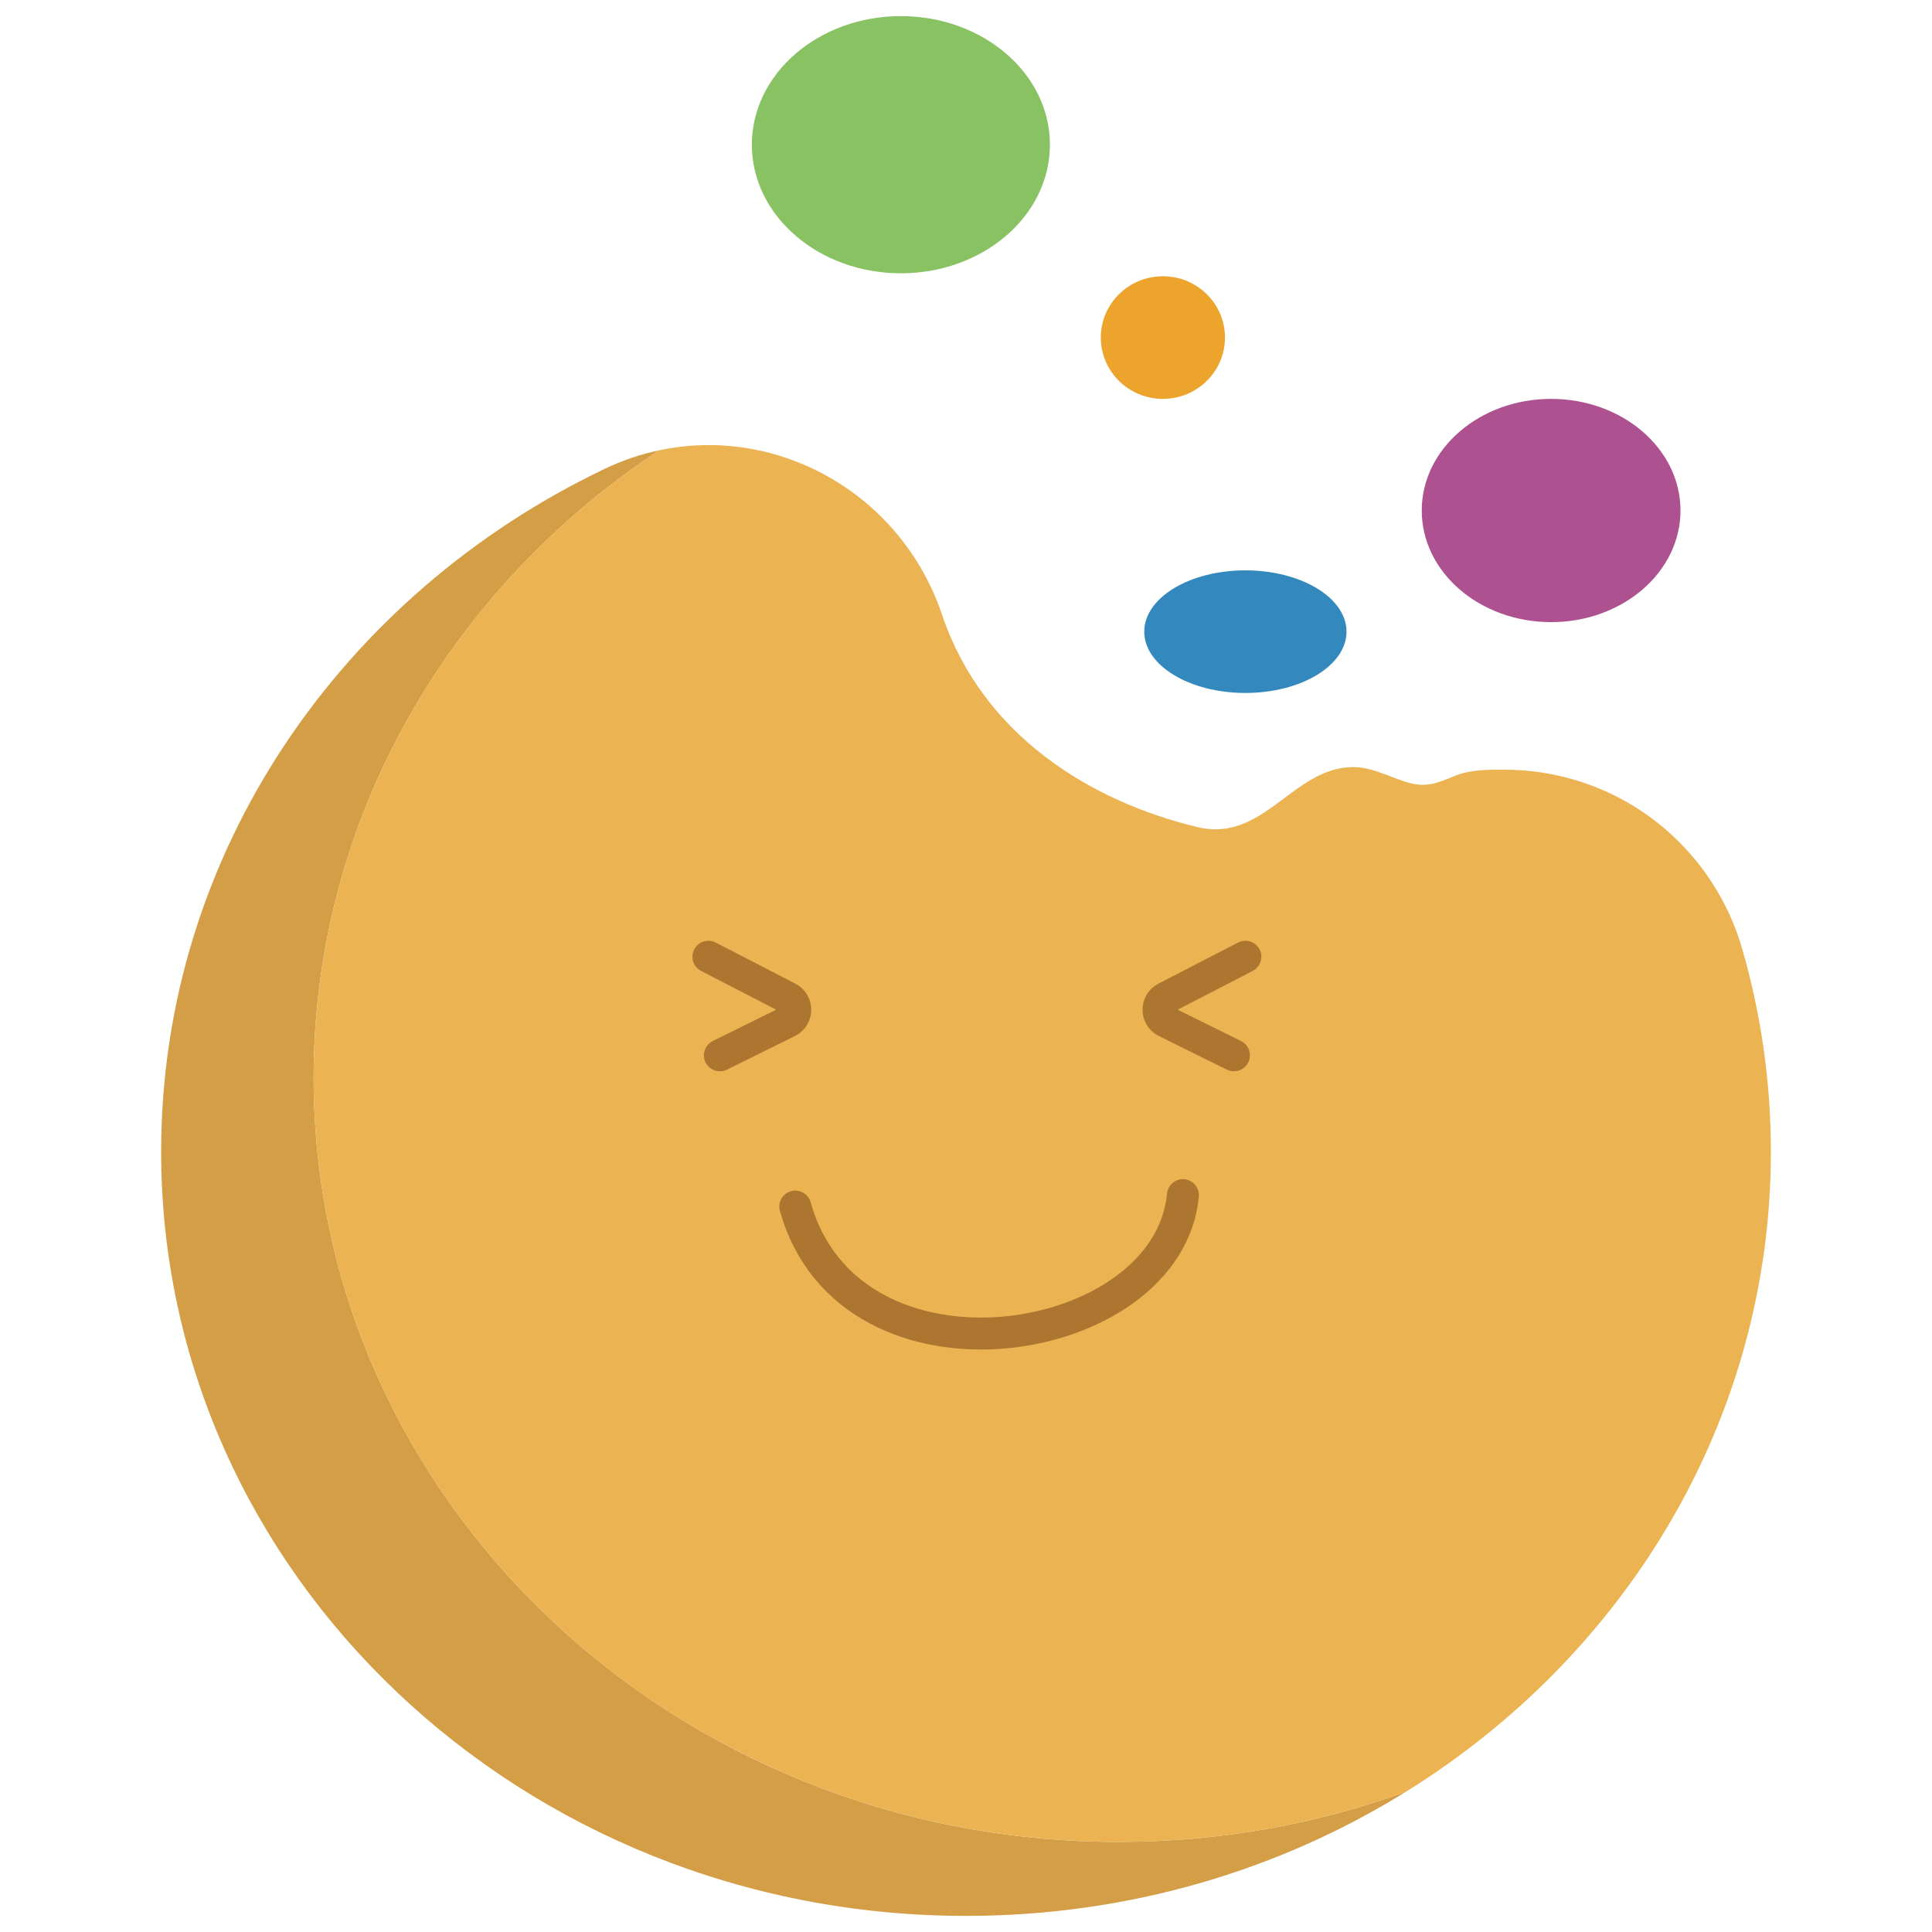 <?xml version="1.0" encoding="UTF-8"?>
<svg xmlns="http://www.w3.org/2000/svg" id="Layer_1" data-name="Layer 1" viewBox="0 0 1209.78 1209.78">
  <path d="m880.43,1121.91c-79.17,49.2-173.84,77.79-275.53,77.79-278.34,0-504-214.22-504-478.48,0-187.01,113.06-348.98,277.82-427.68,11.15-5.34,22.56-9.15,34.04-11.58-130.78,86.42-216.37,230.18-216.37,392.91,0,264.26,225.66,478.48,504,478.48,63.44,0,124.12-11.14,180.04-31.44Z" style="fill: #d49e47;"></path>
  <path d="m1108.88,721.22c0,167.71-90.89,315.27-228.45,400.69-55.92,20.3-116.6,31.44-180.04,31.44-278.34,0-504-214.22-504-478.48,0-162.72,85.59-306.49,216.37-392.91,74.4-15.8,151.57,27.12,177.13,102.98,25.51,75.63,93.1,116.95,160.1,133,41.34,9.9,59.74-37.5,97.24-37.62,11.12-.04,21.38,5.43,31.93,8.94,13.93,4.63,20.4,1.13,32.51-3.69,9.59-3.82,22.12-3.68,32.35-3.57,21.6.23,43.08,5.09,62.71,14.09,40.63,18.63,71.53,54.54,84.01,97.45,11.83,40.65,18.15,83.47,18.15,127.68Z" style="fill: #ebb352;"></path>
  <g>
    <path d="m443.6,599.09l49.86,25.74c6.1,3.15,6.03,11.9-.13,14.95l-42.56,21.04" style="fill: none; stroke: #ac7630; stroke-linecap: round; stroke-linejoin: round; stroke-width: 20px;"></path>
    <path d="m779.83,599.09l-49.86,25.74c-6.1,3.15-6.03,11.9.13,14.95l42.56,21.04" style="fill: none; stroke: #ac7630; stroke-linecap: round; stroke-linejoin: round; stroke-width: 20px;"></path>
    <path d="m497.99,755.54c34.12,122.25,233.72,90.45,242.73-7.18" style="fill: none; stroke: #ac7630; stroke-linecap: round; stroke-linejoin: round; stroke-width: 20px;"></path>
  </g>
  <ellipse cx="564.12" cy="90.61" rx="93.32" ry="80.52" style="fill: #89c263;"></ellipse>
  <ellipse cx="971.28" cy="319.67" rx="81.01" ry="69.9" style="fill: #ae5191;"></ellipse>
  <ellipse cx="779.83" cy="395.53" rx="63.33" ry="38.39" style="fill: #3389bd;"></ellipse>
  <ellipse cx="728.18" cy="211.38" rx="38.88" ry="38.39" style="fill: #eda42d;"></ellipse>
</svg>
